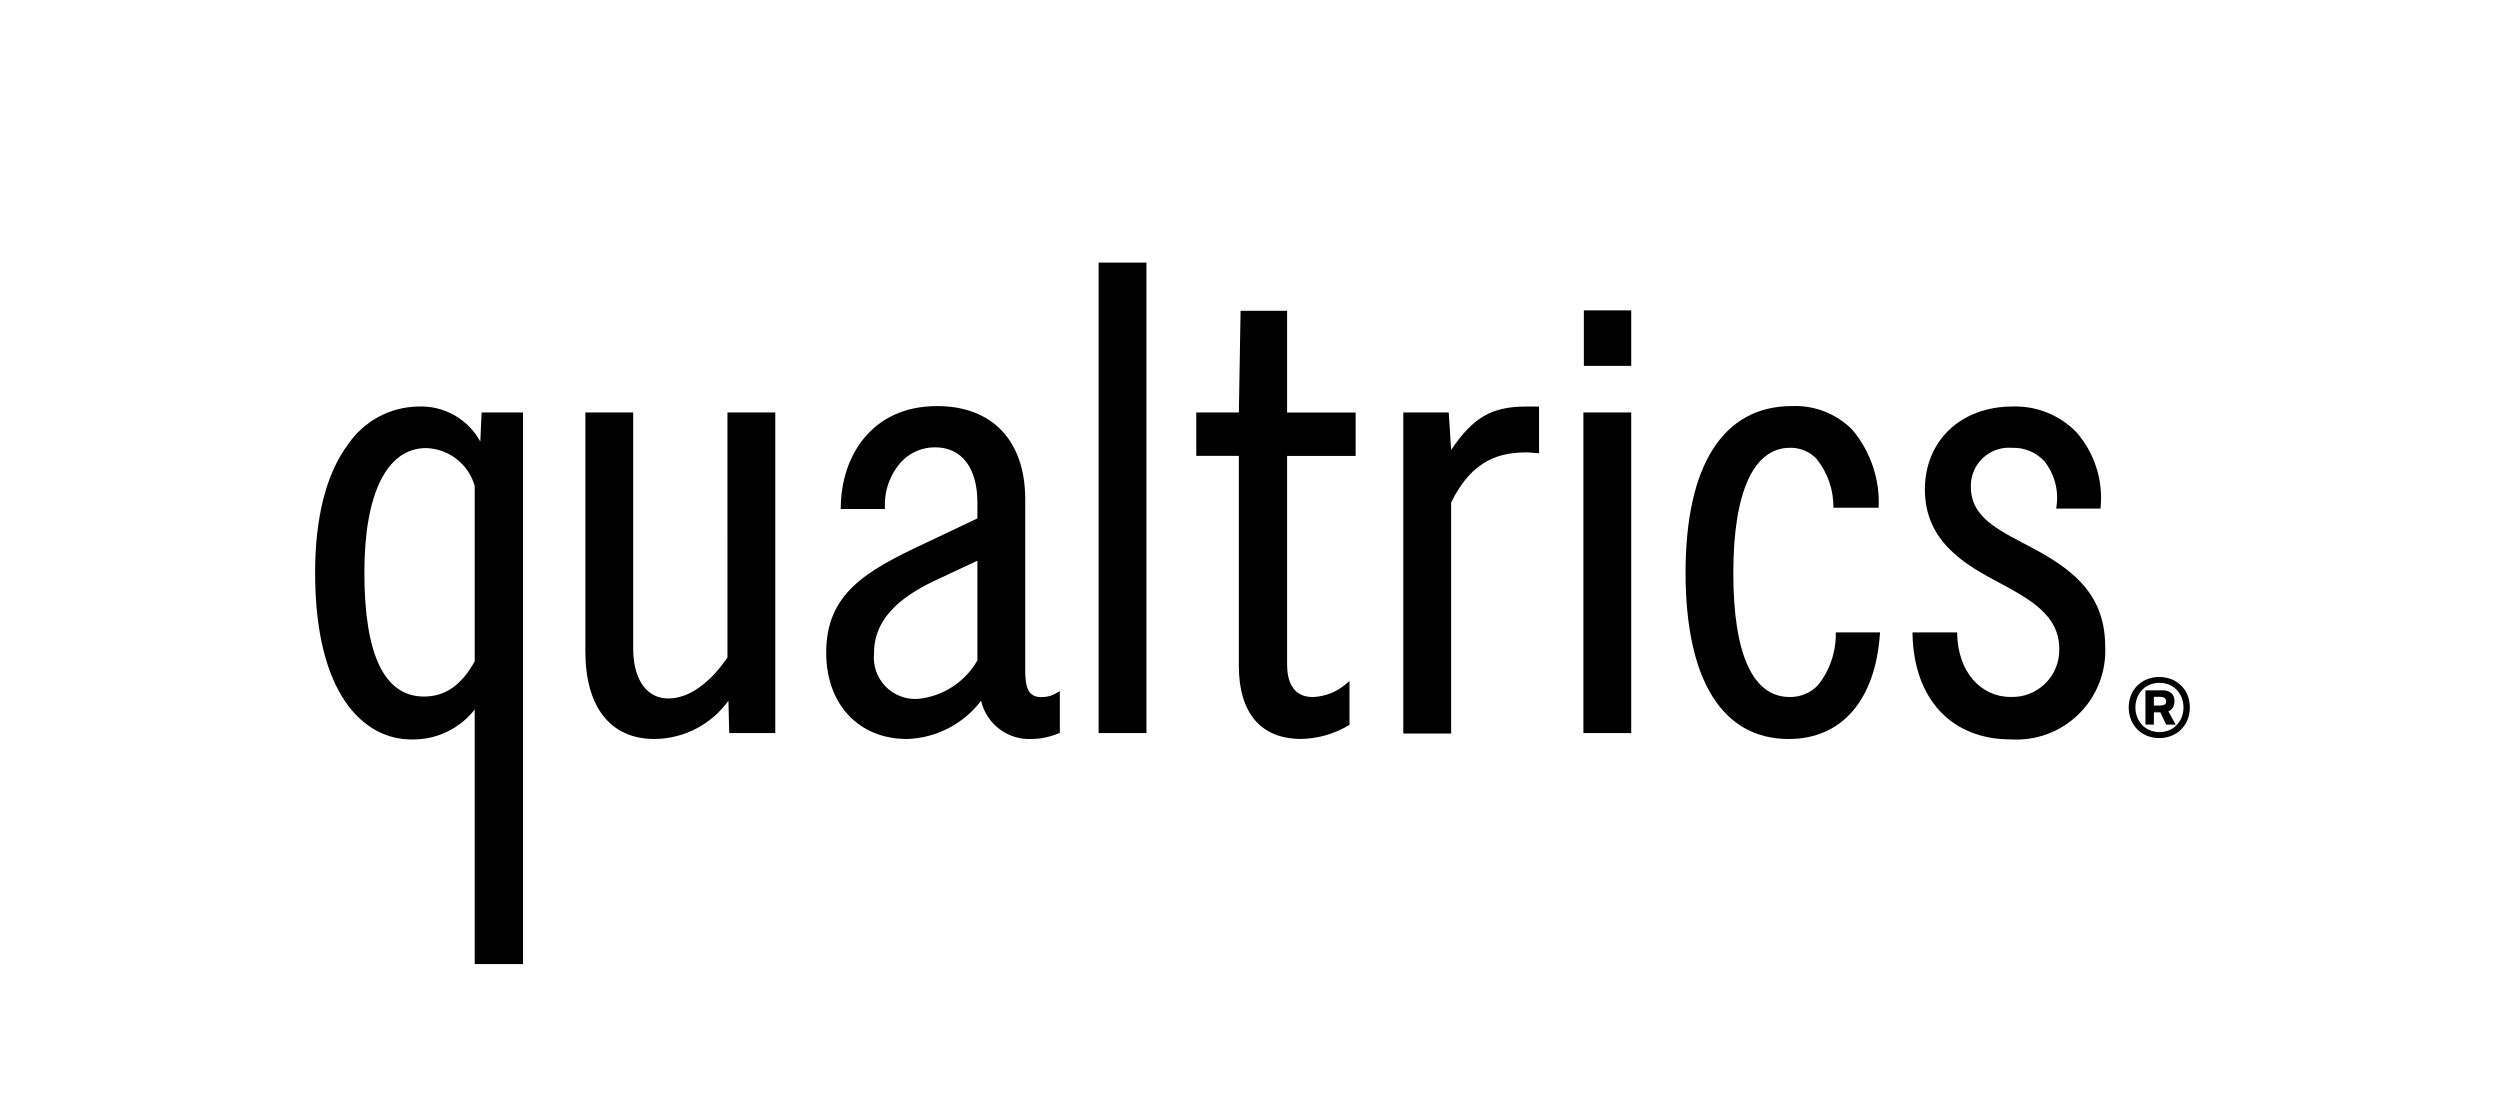 <?xml version="1.0" encoding="UTF-8"?>
<svg width="238px" height="106px" viewBox="0 0 238 106" version="1.1" xmlns="http://www.w3.org/2000/svg" xmlns:xlink="http://www.w3.org/1999/xlink">
    <!-- Generator: Sketch 63.1 (92452) - https://sketch.com -->
    <title>Company Logos</title>
    <desc>Created with Sketch.</desc>
    <g id="Company-Logos" stroke="none" stroke-width="1" fill="none" fill-rule="evenodd">
        <g id="qualtrics" transform="translate(30, 25)" fill="#000000" fill-rule="nonzero">
            <g id="Group_2">
                <g id="Group_1">
                    <path d="M69.141,41.365 C67.859,41.365 67.602,40.419 67.602,38.784 L67.602,22.525 C67.602,16.967 64.467,13.659 59.212,13.659 C52.942,13.659 50.092,18.481 50.042,23.26 L50.042,23.457 L54.245,23.457 L54.245,23.259 C54.185,21.654 54.763,20.09 55.853,18.91 C56.689,18.051 57.84,17.573 59.038,17.586 C61.549,17.586 63.048,19.545 63.048,22.827 L63.048,24.352 L58.045,26.726 C52.372,29.379 48.654,31.537 48.654,37.136 C48.654,42.05 51.746,45.352 56.349,45.352 C59.129,45.265 61.72,43.926 63.398,41.708 C63.907,43.919 65.92,45.451 68.186,45.352 C69.076,45.343 69.955,45.161 70.775,44.818 L70.895,44.768 L70.895,40.798 L70.61,40.955 C70.171,41.232 69.66,41.375 69.141,41.365 L69.141,41.365 Z M63.049,28.382 L63.049,37.864 C61.865,39.947 59.736,41.32 57.349,41.539 C56.194,41.603 55.069,41.156 54.271,40.317 C53.474,39.478 53.086,38.332 53.208,37.181 C53.208,33.433 56.486,31.437 59.336,30.116 L63.049,28.382 Z" id="Path_1"></path>
                    <path d="M92.532,4.588 L88.103,4.588 L87.94,14.266 L83.885,14.266 L83.885,18.398 L87.937,18.398 L87.937,38.388 C87.937,42.875 90.039,45.346 93.855,45.346 C95.447,45.32 97.004,44.878 98.372,44.064 L98.472,44.008 L98.472,39.842 L98.154,40.101 C97.271,40.87 96.152,41.313 94.982,41.358 C92.957,41.358 92.532,39.672 92.532,38.257 L92.532,18.405 L99.057,18.405 L99.057,14.273 L92.532,14.273 L92.532,4.588 Z" id="Path_2"></path>
                    <path d="M39.254,37.596 C37.522,40.109 35.528,41.493 33.64,41.493 C31.162,41.493 30.28,39.064 30.28,36.791 L30.28,14.264 L25.727,14.264 L25.727,37.006 C25.727,42.31 28.121,45.352 32.296,45.352 C35.094,45.334 37.714,43.979 39.346,41.707 L39.423,44.789 L43.806,44.789 L43.806,14.264 L39.253,14.264 L39.254,37.596 Z" id="Path_3"></path>
                    <path d="M15.725,17.037 C14.548,14.883 12.245,13.588 9.793,13.701 C7.137,13.751 4.669,15.077 3.162,17.264 C1.063,20.075 -0.001,24.208 -0.001,29.547 C-0.001,41.232 4.721,45.395 9.141,45.395 C11.496,45.459 13.741,44.401 15.191,42.545 L15.191,66.781 L19.792,66.781 L19.792,14.264 L15.849,14.264 L15.725,17.037 Z M15.192,21.255 L15.192,37.953 C13.925,40.243 12.389,41.311 10.357,41.311 C6.595,41.311 4.688,37.338 4.688,29.505 C4.688,21.975 6.834,17.656 10.573,17.656 C12.732,17.725 14.598,19.179 15.192,21.255 L15.192,21.255 Z" id="Path_4"></path>
                    <rect id="Rectangle_2" x="74.589" y="0" width="4.551" height="44.789"></rect>
                    <rect id="Rectangle_3" x="120.74" y="14.266" width="4.551" height="30.523"></rect>
                    <rect id="Rectangle_4" x="120.783" y="4.547" width="4.509" height="5.285"></rect>
                    <path d="M108.148,17.83 L107.918,14.267 L103.595,14.267 L103.595,44.835 L108.148,44.835 L108.148,22.833 C110.211,18.645 112.879,18.066 115.438,18.065 L116.517,18.152 L116.517,13.704 L115.281,13.704 C112.039,13.701 110.254,14.715 108.148,17.83 Z" id="Path_5"></path>
                    <path d="M162.533,26.659 L162.416,26.819 L162.416,26.819 L162.507,26.646 L162.507,26.646 C159.65,25.171 157.626,23.929 157.626,21.356 C157.594,20.324 158.005,19.326 158.754,18.615 C159.504,17.904 160.521,17.547 161.551,17.633 C162.706,17.59 163.822,18.05 164.612,18.894 C165.583,20.105 166.006,21.666 165.779,23.202 L165.757,23.416 L169.974,23.416 L169.984,23.23 C170.214,20.641 169.37,18.071 167.651,16.121 C166.06,14.503 163.864,13.624 161.595,13.699 C156.68,13.699 153.249,16.952 153.249,21.61 C153.249,26.686 157.319,28.863 160.288,30.454 C163.258,32.044 166.04,33.576 166.04,36.742 C166.081,37.978 165.607,39.176 164.731,40.049 C163.856,40.923 162.657,41.393 161.421,41.349 C158.507,41.349 156.411,38.9 156.325,35.393 L156.325,35.202 L152.073,35.202 L152.073,35.401 C152.216,41.563 155.791,45.391 161.417,45.391 C163.825,45.548 166.185,44.669 167.904,42.975 C169.622,41.281 170.535,38.934 170.413,36.524 C170.416,30.831 166.228,28.611 162.533,26.659 Z" id="Path_6"></path>
                    <path d="M144.767,35.207 C144.808,37.027 144.209,38.803 143.074,40.226 C142.372,40.969 141.388,41.379 140.367,41.353 C136.863,41.353 135.012,37.271 135.012,29.549 C135.012,21.864 136.928,17.63 140.41,17.63 C141.36,17.609 142.276,17.989 142.932,18.677 C143.995,19.994 144.564,21.642 144.541,23.334 L148.85,23.334 C148.977,20.624 148.074,17.967 146.323,15.894 C144.81,14.375 142.726,13.563 140.583,13.659 C134.054,13.659 130.466,19.286 130.466,29.506 C130.466,39.726 133.954,45.353 140.287,45.353 C145.387,45.353 148.578,41.587 148.979,35.207 L144.767,35.207 Z" id="Path_7"></path>
                </g>
                <path d="M176.867,42.341 C176.964,42.161 177.013,41.959 177.009,41.754 C177.026,41.473 176.923,41.197 176.724,40.997 C176.486,40.798 176.179,40.7 175.869,40.722 L174.246,40.722 L174.246,43.98 L175.051,43.98 L175.051,42.817 L175.667,42.817 L176.215,43.98 L177.123,43.98 L176.428,42.716 C176.614,42.646 176.769,42.514 176.867,42.341 L176.867,42.341 Z M176.062,42.083 C175.924,42.147 175.772,42.176 175.62,42.167 L175.05,42.167 L175.05,41.338 L175.62,41.338 C175.774,41.328 175.927,41.363 176.062,41.439 C176.168,41.516 176.226,41.643 176.214,41.774 C176.228,41.898 176.168,42.019 176.06,42.083 L176.062,42.083 Z" id="Path_8"></path>
                <path d="M178.25,41.164 C178.109,40.821 177.899,40.511 177.633,40.252 C177.368,39.996 177.055,39.794 176.711,39.659 C175.973,39.376 175.156,39.376 174.417,39.659 C174.073,39.794 173.759,39.996 173.492,40.252 C173.228,40.512 173.019,40.822 172.877,41.164 C172.579,41.925 172.579,42.77 172.877,43.531 C173.018,43.877 173.227,44.192 173.492,44.456 C173.757,44.716 174.072,44.919 174.417,45.054 C175.156,45.337 175.973,45.337 176.711,45.054 C177.056,44.919 177.37,44.716 177.633,44.456 C177.899,44.192 178.109,43.878 178.25,43.531 C178.548,42.77 178.548,41.925 178.25,41.164 L178.25,41.164 Z M177.689,43.301 C177.577,43.579 177.411,43.833 177.202,44.047 C176.996,44.257 176.748,44.421 176.475,44.528 C175.899,44.753 175.26,44.753 174.684,44.528 C174.41,44.421 174.162,44.257 173.957,44.047 C173.747,43.833 173.582,43.579 173.47,43.301 C173.23,42.69 173.23,42.011 173.47,41.399 C173.581,41.121 173.747,40.868 173.957,40.654 C174.162,40.444 174.41,40.28 174.684,40.172 C175.26,39.948 175.899,39.948 176.475,40.172 C176.748,40.28 176.996,40.444 177.202,40.654 C177.411,40.868 177.577,41.121 177.689,41.399 C177.929,42.011 177.929,42.69 177.689,43.301 L177.689,43.301 Z" id="Path_9"></path>
            </g>
        </g>
    </g>
</svg>